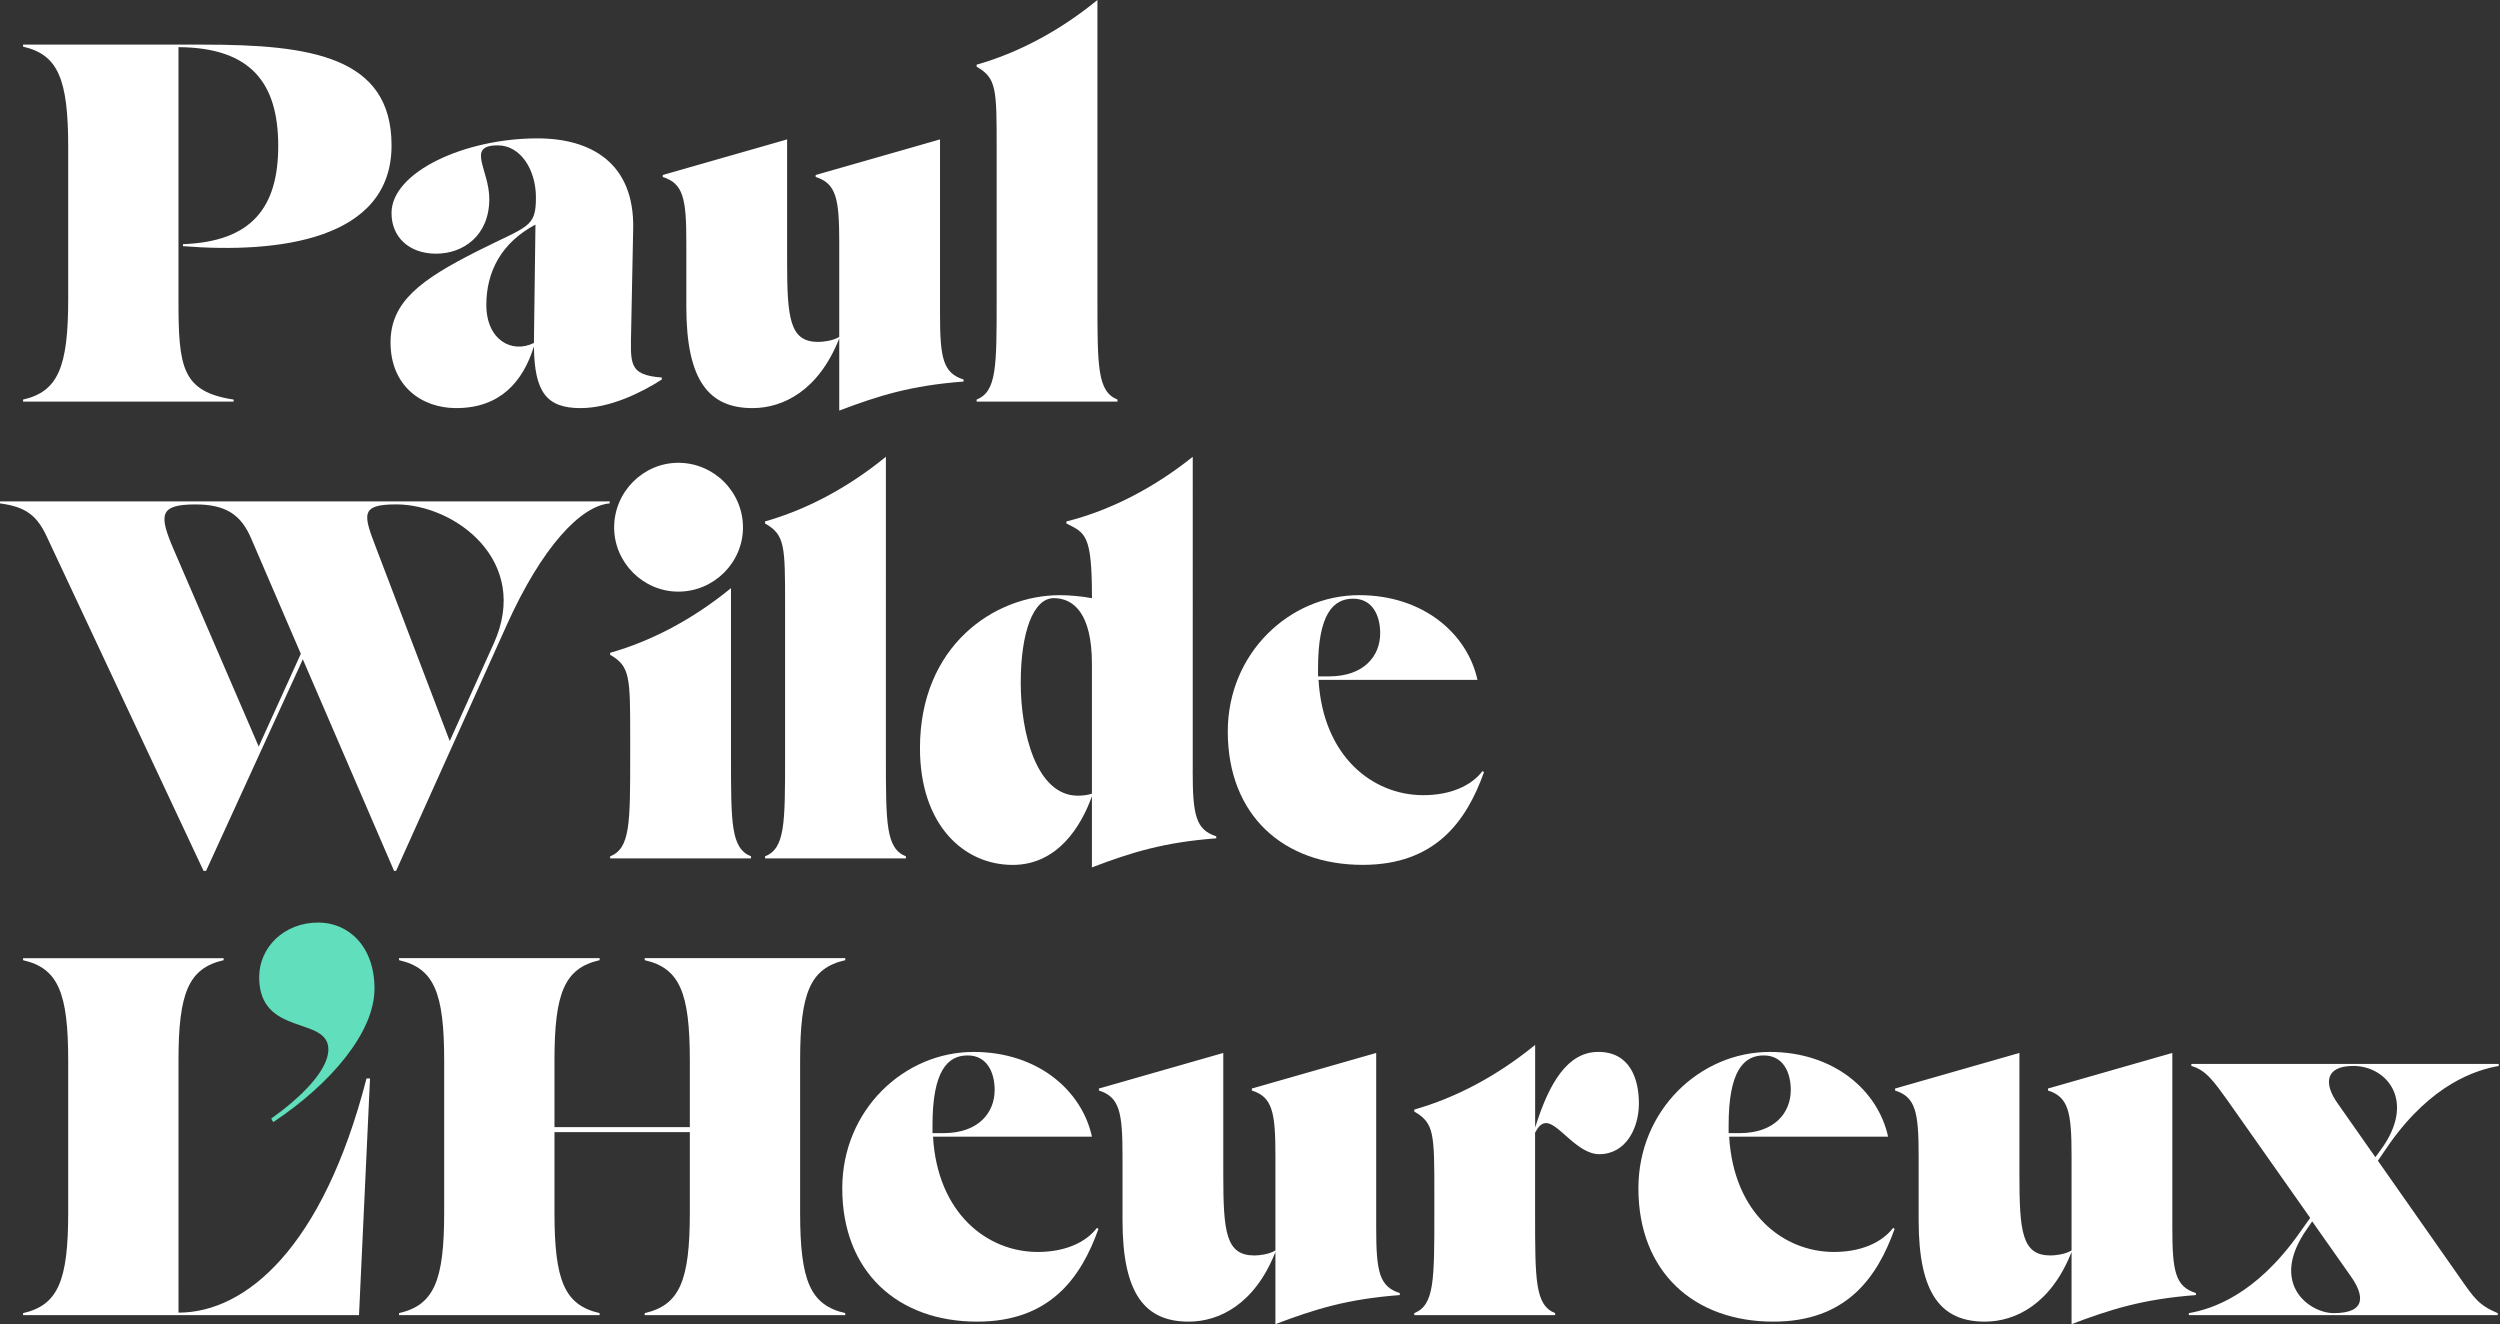 <?xml version="1.0" encoding="utf-8"?>
<!-- Generator: Adobe Illustrator 26.0.2, SVG Export Plug-In . SVG Version: 6.00 Build 0)  -->
<svg version="1.1" id="Layer_1" xmlns="http://www.w3.org/2000/svg" xmlns:xlink="http://www.w3.org/1999/xlink" x="0px" y="0px"
	 viewBox="0 0 944 500" style="enable-background:new 0 0 944 500;" xml:space="preserve">
<rect x="0" y="0" width="944" height="500" fill="#333333" stroke="none"/>
<style type="text/css">
	.st0{fill:#FFFFFF;}
	.st1{fill:#61DFBC;}
</style>
<g>
	<path class="st0" d="M88.22,150.88v0.76H8.71v-0.76c13.25-3.03,17.04-12.31,17.04-37.86V55.47c0-25.56-3.79-34.83-17.04-37.86
		v-0.76h67.96c40.32,0,71.18,4.35,71.18,38.05c0,35.78-42.79,40.89-78.76,38.05V92.2c25.94-0.95,35.97-13.82,35.97-37.11
		c0-23.85-10.41-37.11-37.67-37.29v95.23C67.4,138.58,68.53,147.86,88.22,150.88z"/>
	<path class="st0" d="M249.89,143.31c-7.95,5.11-19.69,10.79-30.67,10.79c-12.87,0-17.42-6.06-17.61-23.29
		c-4.16,13.44-12.87,23.29-29.34,23.29c-13.25,0-24.8-8.52-24.8-24.8c0-15.33,11.36-23.66,32.75-34.46
		c19.12-9.66,22.15-8.71,22.15-20.26c0-10.6-5.87-19.69-14.39-19.69c-12.12,0-3.22,9.09-3.22,20.26c0,13.82-9.84,20.64-20.07,20.64
		s-16.85-6.25-16.85-15.33c0-15.52,27.64-28.21,55.09-28.21c20.45,0,36.73,9.47,36.16,34.27L238.34,124
		c-0.19,13.06-1.33,17.61,11.55,18.55V143.31z M201.62,129.49v-0.95l0.57-43.73c-12.87,6.81-18.55,17.8-18.55,30.29
		C183.63,128.36,193.29,133.66,201.62,129.49z"/>
	<path class="st0" d="M250.26,66.83v-0.76l46.95-13.44v45.81c0,21.77,0.95,30.67,11.74,30.67c1.7,0,5.49-0.38,7.95-1.89V91.44
		c0-16.47-1.14-22.15-8.9-24.61v-0.76l46.95-13.44v66.07c0,16.47,1.14,22.15,8.9,24.61v0.76c-19.88,1.51-31.99,5.3-46.95,10.98
		v-27.26c-7.76,19.69-21.2,26.31-32.75,26.31c-16.47,0-24.99-10.41-24.99-38.24V91.44C259.16,74.97,258.02,69.29,250.26,66.83z"/>
	<path class="st0" d="M368.77,151.64v-0.76c7.57-3.03,7.57-12.31,7.57-37.86V56.42c0-22.91,0-26.88-7.57-31.24v-0.76
		C384.1,20.07,399.82,11.93,414.39,0v113.02c0,25.56,0,34.83,7.57,37.86v0.76H368.77z"/>
	<path class="st0" d="M230.21,189.32v0.76c-10.98,0.95-25.56,16.47-38.81,45.81l-41.84,92.95h-0.76l-34.45-79.89l-36.54,79.89h-0.95
		L17.99,203.33c-3.98-8.9-8.33-11.93-17.99-13.25v-0.76H230.21z M97.69,281.9l15.9-35.02l-18.74-43.54
		c-3.79-8.9-9.47-12.87-21.01-12.87c-13.82,0-13.82,3.98-8.33,16.85L97.69,281.9z M142.18,207.31l27.64,72.51l16.66-36.92
		c14.01-31.05-14.58-52.44-36.92-52.44C135.74,190.46,137.25,194.44,142.18,207.31z"/>
	<path class="st0" d="M230.39,324.12v-0.76c7.57-3.03,7.57-12.31,7.57-37.86v-7c0-22.91,0-26.88-7.57-31.24v-0.76
		c15.34-4.35,31.05-12.49,45.63-24.42v63.42c0,25.56,0,34.83,7.57,37.86v0.76H230.39z M256.13,174.75
		c13.44,0,24.42,10.98,24.42,24.42c0,13.25-10.98,24.23-24.42,24.23c-13.25,0-24.23-10.98-24.23-24.23
		C231.9,185.73,242.88,174.75,256.13,174.75z"/>
	<path class="st0" d="M288.88,324.12v-0.76c7.57-3.03,7.57-12.31,7.57-37.86v-56.61c0-22.91,0-26.88-7.57-31.24v-0.76
		c15.34-4.35,31.05-12.49,45.63-24.42V285.5c0,25.56,0,34.83,7.57,37.86v0.76H288.88z"/>
	<path class="st0" d="M450.36,291.18c0,16.47,1.14,22.15,8.9,24.61v0.76c-19.88,1.51-31.99,5.3-46.95,10.98v-26.88
		c-3.98,11.17-12.87,25.94-29.91,25.94c-18.55,0-35.02-15.14-35.02-44.11c0-38.62,28.02-57.74,52.82-57.74
		c3.41,0,8.14,0.38,12.12,1.14v-0.38c0-23.66-2.46-24.23-9.65-27.83v-0.76c17.23-4.35,33.51-13.06,47.71-24.42V291.18z
		 M407.01,300.45c1.7,0,3.6-0.19,5.3-0.76v-49.03c0-19.12-7-24.8-14.39-24.8c-7.76,0-12.49,12.87-12.49,31.99
		C385.43,276.6,391.3,300.45,407.01,300.45z"/>
	<path class="st0" d="M463.61,276.22c0-29.53,23.29-51.49,49.6-51.49c24.23,0,40.89,14.58,44.68,31.99h-60.01
		c1.7,28.97,20.45,43.54,39.57,43.54c10.03,0,17.99-3.41,22.34-9.09l0.57,0.38c-6.63,18.55-18.36,35.02-45.81,35.02
		C484.62,326.58,463.61,307.84,463.61,276.22z M497.69,255.4h4.16c13.25,0,19.31-7.76,19.31-16.28c0-6.63-2.84-13.06-10.22-13.06
		c-7.57,0-13.25,5.87-13.25,26.31C497.69,253.31,497.69,254.45,497.69,255.4z"/>
	<path class="st0" d="M67.4,495.65c25.37,0,54.52-24.42,70.99-88.41h1.33l-4.16,89.36H8.71v-0.76
		c13.25-3.03,17.04-12.31,17.04-37.86v-57.55c0-25.56-3.79-34.83-17.04-37.86v-0.76h75.73v0.76c-13.25,3.03-17.04,12.31-17.04,37.86
		V495.65z"/>
	<path class="st1" d="M141.41,373.35c0,16.28-16.28,35.78-38.24,50.36l-0.76-1.33c11.17-7.95,21.58-18.17,21.58-26.13
		c0-12.68-26.13-4.73-26.13-27.26c0-11.17,9.28-20.64,22.34-20.64C131.38,348.36,141.41,357.07,141.41,373.35z"/>
	<path class="st0" d="M226.41,362.56c-13.25,3.03-17.04,12.31-17.04,37.86v25.18h51.11v-25.18c0-25.56-3.79-34.83-17.04-37.86v-0.76
		h75.73v0.76c-13.25,3.03-17.04,12.31-17.04,37.86v57.55c0,25.56,3.79,34.84,17.04,37.86v0.76h-75.73v-0.76
		c13.25-3.03,17.04-12.31,17.04-37.86v-30.48h-51.11v30.48c0,25.56,3.79,34.84,17.04,37.86v0.76h-75.73v-0.76
		c13.25-3.03,17.04-12.31,17.04-37.86v-57.55c0-25.56-3.79-34.83-17.04-37.86v-0.76h75.73V362.56z"/>
	<path class="st0" d="M318.04,448.7c0-29.53,23.29-51.49,49.6-51.49c24.23,0,40.89,14.58,44.68,31.99H352.3
		c1.7,28.97,20.45,43.54,39.57,43.54c10.03,0,17.99-3.41,22.34-9.09l0.57,0.38c-6.63,18.55-18.36,35.02-45.81,35.02
		C339.05,499.05,318.04,480.31,318.04,448.7z M352.11,427.87h4.16c13.25,0,19.31-7.76,19.31-16.28c0-6.63-2.84-13.06-10.22-13.06
		c-7.57,0-13.25,5.87-13.25,26.31C352.11,425.79,352.11,426.92,352.11,427.87z"/>
	<path class="st0" d="M414.96,411.78v-0.76l46.95-13.44v45.81c0,21.77,0.95,30.67,11.74,30.67c1.7,0,5.49-0.38,7.95-1.89v-35.78
		c0-16.47-1.14-22.15-8.9-24.61v-0.76l46.95-13.44v66.07c0,16.47,1.14,22.15,8.9,24.61v0.76c-19.88,1.51-31.99,5.3-46.95,10.98
		v-27.26c-7.76,19.69-21.2,26.31-32.75,26.31c-16.47,0-24.99-10.41-24.99-38.24v-24.42C423.86,419.92,422.72,414.24,414.96,411.78z"
		/>
	<path class="st0" d="M534.04,496.59v-0.76c7.57-3.03,7.57-12.31,7.57-37.86v-7c0-22.91,0-26.88-7.57-31.24v-0.76
		c15.34-4.35,31.05-12.49,45.63-24.42v31.24c5.3-17.04,12.31-28.59,23.85-28.59c11.74,0,15.33,9.84,15.33,19.5
		c0,9.28-4.92,19.12-14.96,19.12c-8.33,0-15.33-11.74-20.07-11.74c-1.89,0-3.03,1.51-4.17,3.6v30.29c0,25.56,0,34.84,7.57,37.86
		v0.76H534.04z"/>
	<path class="st0" d="M618.66,448.7c0-29.53,23.29-51.49,49.6-51.49c24.23,0,40.89,14.58,44.68,31.99h-60.01
		c1.7,28.97,20.45,43.54,39.57,43.54c10.03,0,17.99-3.41,22.34-9.09l0.57,0.38c-6.63,18.55-18.36,35.02-45.81,35.02
		C639.67,499.05,618.66,480.31,618.66,448.7z M652.73,427.87h4.16c13.25,0,19.31-7.76,19.31-16.28c0-6.63-2.84-13.06-10.22-13.06
		c-7.57,0-13.25,5.87-13.25,26.31C652.73,425.79,652.73,426.92,652.73,427.87z"/>
	<path class="st0" d="M715.58,411.78v-0.76l46.95-13.44v45.81c0,21.77,0.95,30.67,11.74,30.67c1.7,0,5.49-0.38,7.95-1.89v-35.78
		c0-16.47-1.14-22.15-8.9-24.61v-0.76l46.95-13.44v66.07c0,16.47,1.14,22.15,8.9,24.61v0.76c-19.88,1.51-31.99,5.3-46.95,10.98
		v-27.26c-7.76,19.69-21.2,26.31-32.75,26.31c-16.47,0-24.99-10.41-24.99-38.24v-24.42C724.48,419.92,723.34,414.24,715.58,411.78z"
		/>
	<path class="st0" d="M827.46,401.75h116.05v0.76c-8.71,1.51-25.18,6.82-41.08,29.15l-4.54,6.63l31.05,44.3
		c5.3,7.57,7,10.22,14.2,13.25v0.76H826.51v-0.76c8.71-1.51,25.18-6.82,41.65-30.1l4.17-5.87l-31.05-44.11
		c-5.3-7.38-8.33-11.74-13.82-13.25V401.75z M881.22,495.84c12.5,0,11.55-6.82,6.25-14.2l-14.39-20.45l-2.08,3.03
		C856.61,484.85,872.14,495.84,881.22,495.84z M896.94,436.96l2.08-2.84c13.44-18.36,2.27-31.62-10.41-31.62
		c-10.79,0-11.17,6.82-5.87,14.2L896.94,436.96z"/>
</g>
</svg>
